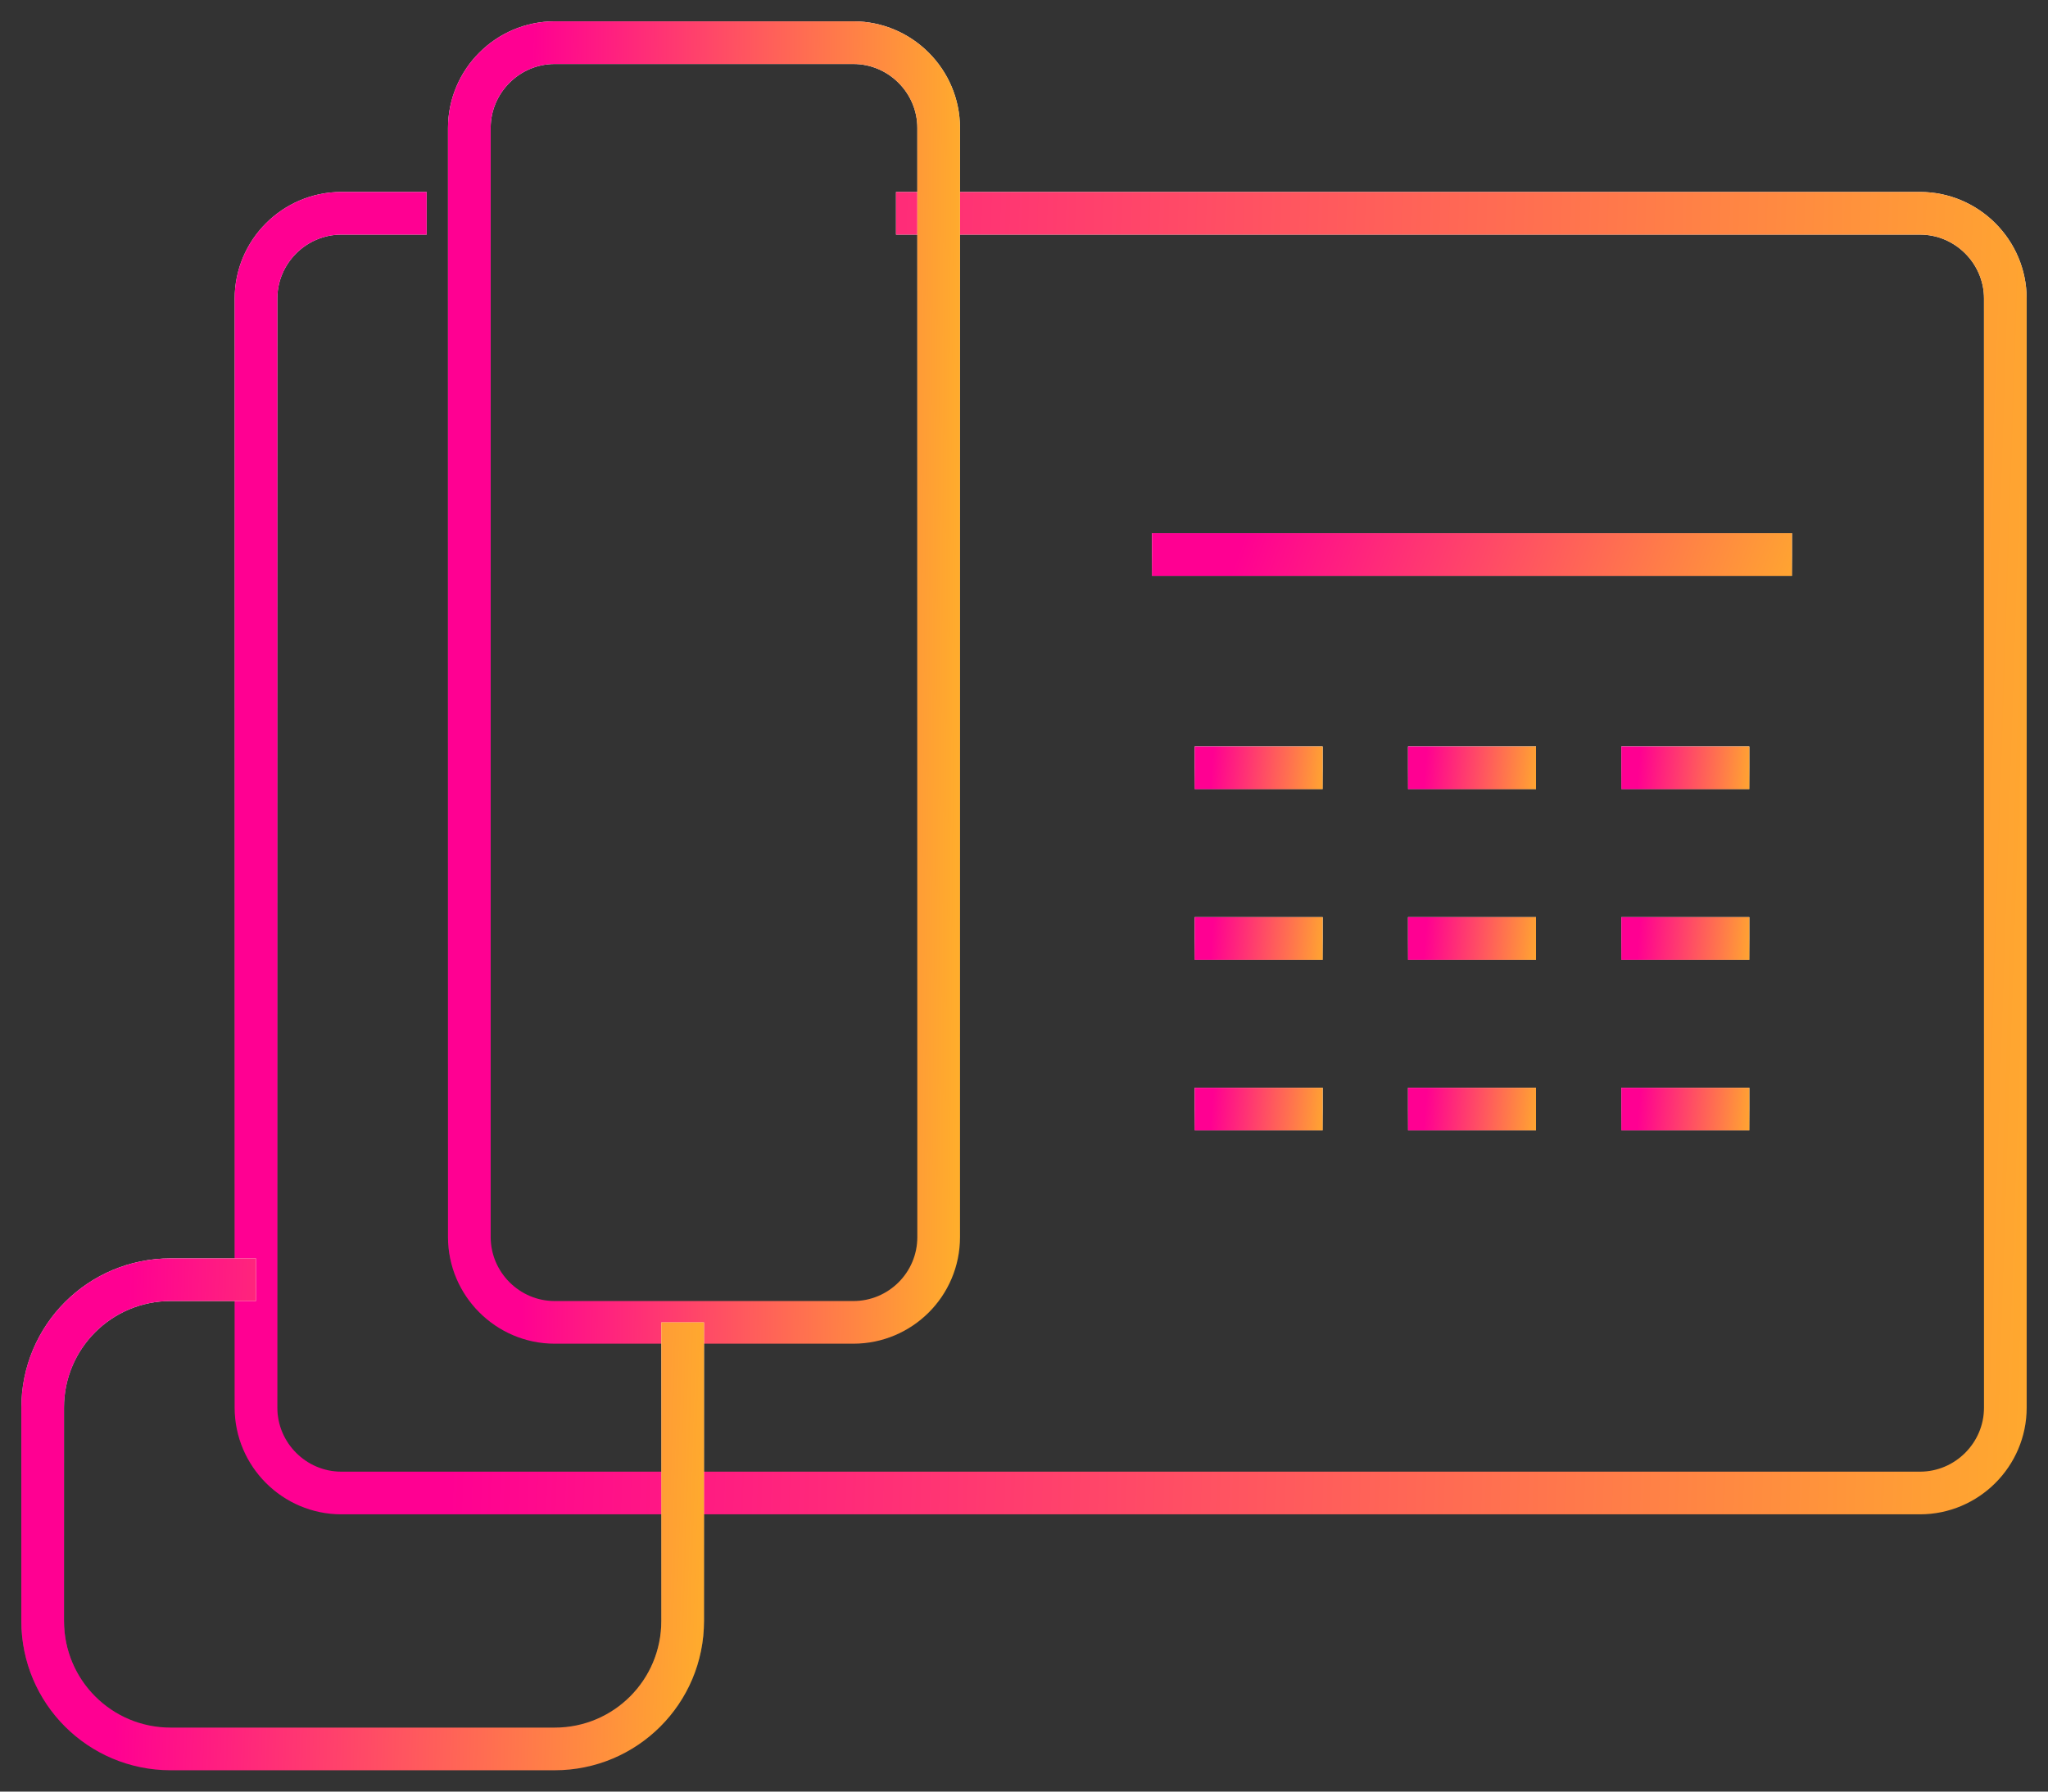 <svg width="48" height="42" viewBox="0 0 48 42" fill="none" xmlns="http://www.w3.org/2000/svg">
<rect x="0" y="0" width="48" height="42" fill="#333333" stroke="none"/>
<path d="M21 5H45C46.1 5 47 5.9 47 7V33C47 34.1 46.1 35 45 35H8C6.9 35 6 34.1 6 33V7C6 5.9 6.9 5 8 5H10" stroke="url(#paint0_linear_443_82)" stroke-miterlimit="10"/>
<path d="M21 5H45C46.1 5 47 5.9 47 7V33C47 34.1 46.1 35 45 35H8C6.9 35 6 34.1 6 33V7C6 5.9 6.9 5 8 5H10" stroke="url(#paint1_linear_443_82)" stroke-miterlimit="10"/>
<path d="M20 31H13C11.9 31 11 30.1 11 29V3C11 1.9 11.9 1 13 1H20C21.1 1 22 1.9 22 3V29C22 30.11 21.1 31 20 31Z" stroke="url(#paint2_linear_443_82)" stroke-miterlimit="10"/>
<path d="M20 31H13C11.9 31 11 30.1 11 29V3C11 1.9 11.9 1 13 1H20C21.1 1 22 1.9 22 3V29C22 30.11 21.1 31 20 31Z" stroke="url(#paint3_linear_443_82)" stroke-miterlimit="10"/>
<path d="M16 31V38C16 39.66 14.66 41 13 41H4C2.34 41 1 39.66 1 38V33C1 31.34 2.34 30 4 30H6" stroke="url(#paint4_linear_443_82)" stroke-miterlimit="10"/>
<path d="M16 31V38C16 39.66 14.66 41 13 41H4C2.34 41 1 39.66 1 38V33C1 31.34 2.34 30 4 30H6" stroke="url(#paint5_linear_443_82)" stroke-miterlimit="10"/>
<path d="M27 13H42" stroke="url(#paint6_linear_443_82)" stroke-miterlimit="10"/>
<path d="M27 13H42" stroke="url(#paint7_linear_443_82)" stroke-miterlimit="10"/>
<path d="M28 18H31" stroke="url(#paint8_linear_443_82)" stroke-miterlimit="10"/>
<path d="M28 18H31" stroke="url(#paint9_linear_443_82)" stroke-miterlimit="10"/>
<path d="M33 18H36" stroke="url(#paint10_linear_443_82)" stroke-miterlimit="10"/>
<path d="M33 18H36" stroke="url(#paint11_linear_443_82)" stroke-miterlimit="10"/>
<path d="M38 18H41" stroke="url(#paint12_linear_443_82)" stroke-miterlimit="10"/>
<path d="M38 18H41" stroke="url(#paint13_linear_443_82)" stroke-miterlimit="10"/>
<path d="M28 22H31" stroke="url(#paint14_linear_443_82)" stroke-miterlimit="10"/>
<path d="M28 22H31" stroke="url(#paint15_linear_443_82)" stroke-miterlimit="10"/>
<path d="M33 22H36" stroke="url(#paint16_linear_443_82)" stroke-miterlimit="10"/>
<path d="M33 22H36" stroke="url(#paint17_linear_443_82)" stroke-miterlimit="10"/>
<path d="M38 22H41" stroke="url(#paint18_linear_443_82)" stroke-miterlimit="10"/>
<path d="M38 22H41" stroke="url(#paint19_linear_443_82)" stroke-miterlimit="10"/>
<path d="M28 26H31" stroke="url(#paint20_linear_443_82)" stroke-miterlimit="10"/>
<path d="M28 26H31" stroke="url(#paint21_linear_443_82)" stroke-miterlimit="10"/>
<path d="M33 26H36" stroke="url(#paint22_linear_443_82)" stroke-miterlimit="10"/>
<path d="M33 26H36" stroke="url(#paint23_linear_443_82)" stroke-miterlimit="10"/>
<path d="M38 26H41" stroke="url(#paint24_linear_443_82)" stroke-miterlimit="10"/>
<path d="M38 26H41" stroke="url(#paint25_linear_443_82)" stroke-miterlimit="10"/>
<defs>
<linearGradient id="paint0_linear_443_82" x1="26.5" y1="5" x2="26.5" y2="35" gradientUnits="userSpaceOnUse">
<stop stop-color="white"/>
<stop offset="1" stop-color="white" stop-opacity="0"/>
</linearGradient>
<linearGradient id="paint1_linear_443_82" x1="3.267" y1="-11.201" x2="54.274" y2="-9.512" gradientUnits="userSpaceOnUse">
<stop offset="0.172" stop-color="#FF0092"/>
<stop offset="1" stop-color="#FFC120"/>
</linearGradient>
<linearGradient id="paint2_linear_443_82" x1="16.5" y1="1" x2="16.5" y2="31" gradientUnits="userSpaceOnUse">
<stop stop-color="white"/>
<stop offset="1" stop-color="white" stop-opacity="0"/>
</linearGradient>
<linearGradient id="paint3_linear_443_82" x1="10.267" y1="-15.201" x2="23.966" y2="-15.08" gradientUnits="userSpaceOnUse">
<stop offset="0.172" stop-color="#FF0092"/>
<stop offset="1" stop-color="#FFC120"/>
</linearGradient>
<linearGradient id="paint4_linear_443_82" x1="8.5" y1="30" x2="8.5" y2="41" gradientUnits="userSpaceOnUse">
<stop stop-color="white"/>
<stop offset="1" stop-color="white" stop-opacity="0"/>
</linearGradient>
<linearGradient id="paint5_linear_443_82" x1="3.57492e-06" y1="24.059" x2="18.661" y2="24.676" gradientUnits="userSpaceOnUse">
<stop offset="0.172" stop-color="#FF0092"/>
<stop offset="1" stop-color="#FFC120"/>
</linearGradient>
<linearGradient id="paint6_linear_443_82" x1="34.5" y1="13" x2="34.5" y2="14" gradientUnits="userSpaceOnUse">
<stop stop-color="white"/>
<stop offset="1" stop-color="white" stop-opacity="0"/>
</linearGradient>
<linearGradient id="paint7_linear_443_82" x1="26" y1="12.46" x2="42.5" y2="18.46" gradientUnits="userSpaceOnUse">
<stop offset="0.172" stop-color="#FF0092"/>
<stop offset="1" stop-color="#FFC120"/>
</linearGradient>
<linearGradient id="paint8_linear_443_82" x1="29.5" y1="18" x2="29.5" y2="19" gradientUnits="userSpaceOnUse">
<stop stop-color="white"/>
<stop offset="1" stop-color="white" stop-opacity="0"/>
</linearGradient>
<linearGradient id="paint9_linear_443_82" x1="27.8" y1="17.46" x2="31.517" y2="17.73" gradientUnits="userSpaceOnUse">
<stop offset="0.172" stop-color="#FF0092"/>
<stop offset="1" stop-color="#FFC120"/>
</linearGradient>
<linearGradient id="paint10_linear_443_82" x1="34.5" y1="18" x2="34.5" y2="19" gradientUnits="userSpaceOnUse">
<stop stop-color="white"/>
<stop offset="1" stop-color="white" stop-opacity="0"/>
</linearGradient>
<linearGradient id="paint11_linear_443_82" x1="32.8" y1="17.46" x2="36.517" y2="17.73" gradientUnits="userSpaceOnUse">
<stop offset="0.172" stop-color="#FF0092"/>
<stop offset="1" stop-color="#FFC120"/>
</linearGradient>
<linearGradient id="paint12_linear_443_82" x1="39.5" y1="18" x2="39.5" y2="19" gradientUnits="userSpaceOnUse">
<stop stop-color="white"/>
<stop offset="1" stop-color="white" stop-opacity="0"/>
</linearGradient>
<linearGradient id="paint13_linear_443_82" x1="37.8" y1="17.46" x2="41.517" y2="17.73" gradientUnits="userSpaceOnUse">
<stop offset="0.172" stop-color="#FF0092"/>
<stop offset="1" stop-color="#FFC120"/>
</linearGradient>
<linearGradient id="paint14_linear_443_82" x1="29.5" y1="22" x2="29.5" y2="23" gradientUnits="userSpaceOnUse">
<stop stop-color="white"/>
<stop offset="1" stop-color="white" stop-opacity="0"/>
</linearGradient>
<linearGradient id="paint15_linear_443_82" x1="27.8" y1="21.46" x2="31.517" y2="21.73" gradientUnits="userSpaceOnUse">
<stop offset="0.172" stop-color="#FF0092"/>
<stop offset="1" stop-color="#FFC120"/>
</linearGradient>
<linearGradient id="paint16_linear_443_82" x1="34.5" y1="22" x2="34.5" y2="23" gradientUnits="userSpaceOnUse">
<stop stop-color="white"/>
<stop offset="1" stop-color="white" stop-opacity="0"/>
</linearGradient>
<linearGradient id="paint17_linear_443_82" x1="32.8" y1="21.46" x2="36.517" y2="21.73" gradientUnits="userSpaceOnUse">
<stop offset="0.172" stop-color="#FF0092"/>
<stop offset="1" stop-color="#FFC120"/>
</linearGradient>
<linearGradient id="paint18_linear_443_82" x1="39.5" y1="22" x2="39.5" y2="23" gradientUnits="userSpaceOnUse">
<stop stop-color="white"/>
<stop offset="1" stop-color="white" stop-opacity="0"/>
</linearGradient>
<linearGradient id="paint19_linear_443_82" x1="37.8" y1="21.46" x2="41.517" y2="21.73" gradientUnits="userSpaceOnUse">
<stop offset="0.172" stop-color="#FF0092"/>
<stop offset="1" stop-color="#FFC120"/>
</linearGradient>
<linearGradient id="paint20_linear_443_82" x1="29.5" y1="26" x2="29.5" y2="27" gradientUnits="userSpaceOnUse">
<stop stop-color="white"/>
<stop offset="1" stop-color="white" stop-opacity="0"/>
</linearGradient>
<linearGradient id="paint21_linear_443_82" x1="27.8" y1="25.46" x2="31.517" y2="25.73" gradientUnits="userSpaceOnUse">
<stop offset="0.172" stop-color="#FF0092"/>
<stop offset="1" stop-color="#FFC120"/>
</linearGradient>
<linearGradient id="paint22_linear_443_82" x1="34.5" y1="26" x2="34.5" y2="27" gradientUnits="userSpaceOnUse">
<stop stop-color="white"/>
<stop offset="1" stop-color="white" stop-opacity="0"/>
</linearGradient>
<linearGradient id="paint23_linear_443_82" x1="32.8" y1="25.46" x2="36.517" y2="25.73" gradientUnits="userSpaceOnUse">
<stop offset="0.172" stop-color="#FF0092"/>
<stop offset="1" stop-color="#FFC120"/>
</linearGradient>
<linearGradient id="paint24_linear_443_82" x1="39.5" y1="26" x2="39.5" y2="27" gradientUnits="userSpaceOnUse">
<stop stop-color="white"/>
<stop offset="1" stop-color="white" stop-opacity="0"/>
</linearGradient>
<linearGradient id="paint25_linear_443_82" x1="37.8" y1="25.46" x2="41.517" y2="25.73" gradientUnits="userSpaceOnUse">
<stop offset="0.172" stop-color="#FF0092"/>
<stop offset="1" stop-color="#FFC120"/>
</linearGradient>
</defs>
</svg>
